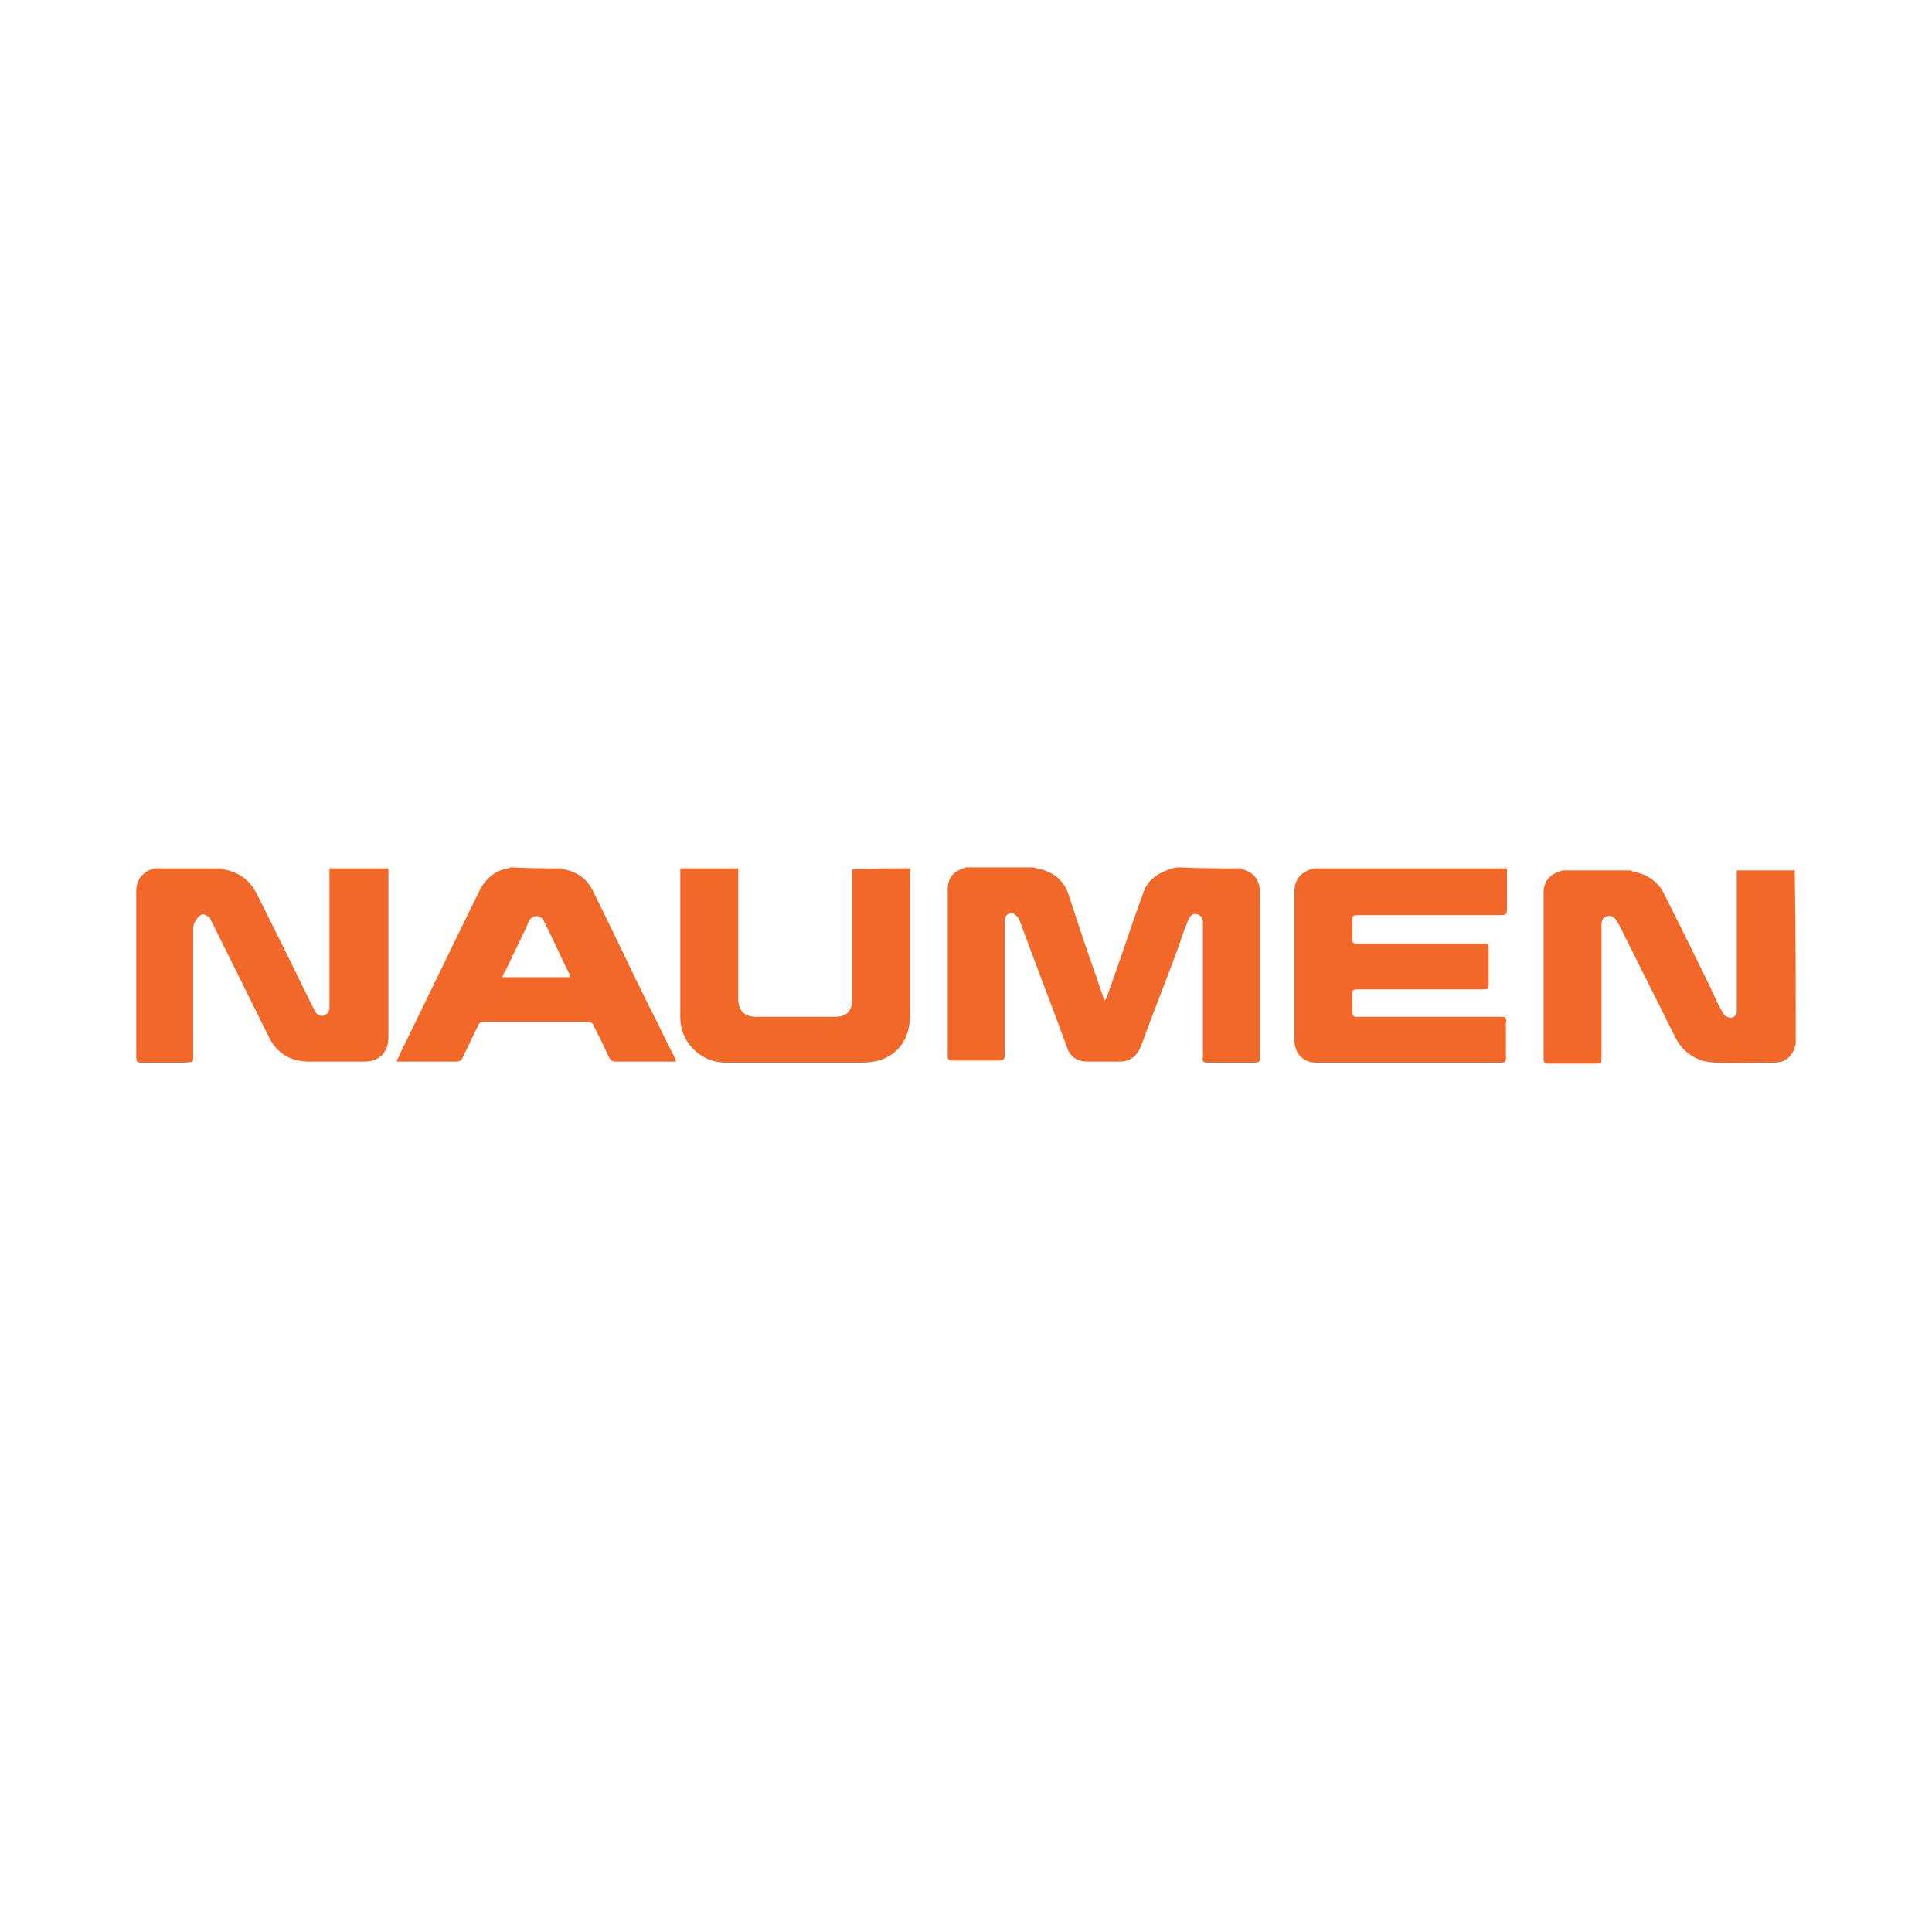 <?xml version="1.0" encoding="UTF-8"?> <!-- Generator: Adobe Illustrator 25.2.1, SVG Export Plug-In . SVG Version: 6.00 Build 0) --> <svg xmlns="http://www.w3.org/2000/svg" xmlns:xlink="http://www.w3.org/1999/xlink" id="Слой_1" x="0px" y="0px" viewBox="0 0 190 190" style="enable-background:new 0 0 190 190;" xml:space="preserve"> <style type="text/css"> .st0{fill:#F26828;} </style> <g> <path class="st0" d="M122.1,85.4c0.1,0.1,0.2,0.1,0.4,0.2c0.9,0.3,1.4,1.1,1.4,2.1c0,3.1,0,6.2,0,9.4c0,2.2,0,4.5,0,6.7 c0,0.7,0,0.7-0.8,0.7c-1.4,0-2.9,0-4.3,0c-0.5,0-0.6-0.1-0.5-0.6c0-4.3,0-8.5,0-12.8c0-0.1,0-0.3,0-0.4c0-0.4-0.2-0.7-0.6-0.8 c-0.4-0.1-0.7,0.2-0.8,0.5c-0.4,0.9-0.7,1.8-1,2.7c-1.2,3.3-2.5,6.5-3.7,9.8c-0.4,1-1.1,1.5-2.1,1.5c-1,0-2.1,0-3.1,0 c-1.1,0-1.8-0.5-2.1-1.5c-1.5-4.1-3.1-8.2-4.6-12.3c-0.1-0.1-0.1-0.3-0.2-0.4c-0.2-0.2-0.4-0.4-0.7-0.4c-0.4,0.1-0.5,0.3-0.6,0.6 c0,0.1,0,0.3,0,0.5c0,4.3,0,8.5,0,12.8c0,0.5-0.1,0.6-0.6,0.6c-1.4,0-2.9,0-4.3,0c-0.7,0-0.7,0-0.7-0.7c0-4.9,0-9.8,0-14.7 c0-0.5,0-1,0-1.4c0-1.1,0.5-1.8,1.6-2.1c0.1,0,0.1-0.1,0.2-0.1c2.2,0,4.4,0,6.6,0c0.1,0,0.3,0.1,0.4,0.1c1.5,0.3,2.6,1.1,3.1,2.6 c0.9,2.8,1.8,5.5,2.8,8.3c0.2,0.7,0.5,1.4,0.7,2.1c0.2-0.2,0.3-0.3,0.3-0.5c1.2-3.3,2.3-6.7,3.5-10c0.4-1.3,1.4-2,2.6-2.4 c0.3-0.1,0.6-0.2,0.9-0.2C117.7,85.4,119.9,85.4,122.1,85.4z"></path> <path class="st0" d="M38.2,85.4c0,0.2,0,0.4,0,0.6c0,5.3,0,10.7,0,16c0,1.5-0.9,2.4-2.4,2.4c-1.8,0-3.6,0-5.4,0 c-1.8,0-3.2-0.8-4-2.5c-1.9-3.8-3.7-7.5-5.6-11.3c-0.1-0.1-0.1-0.3-0.2-0.4c-0.2-0.1-0.5-0.3-0.7-0.3c-0.2,0.1-0.5,0.3-0.6,0.6 C19,90.8,19,91.2,19,91.4c0,4,0,8.1,0,12.1c0,1.1,0.1,0.9-0.9,1c-1.4,0-2.8,0-4.2,0c-0.4,0-0.5-0.1-0.5-0.5c0-5.5,0-10.9,0-16.4 c0-1,0.6-1.8,1.5-2.1c0.1,0,0.2-0.1,0.3-0.1c2.2,0,4.4,0,6.6,0c0.1,0,0.1,0.1,0.2,0.1c1.6,0.3,2.6,1.1,3.3,2.5 c1.6,3.2,3.2,6.4,4.8,9.7c0.3,0.6,0.6,1.2,0.9,1.8c0.1,0.2,0.4,0.4,0.7,0.4c0.2,0,0.5-0.2,0.6-0.4c0.1-0.1,0.1-0.3,0.1-0.5 c0-4.4,0-8.8,0-13.1c0-0.2,0-0.3,0-0.5C34.3,85.4,36.2,85.4,38.2,85.4z"></path> <path class="st0" d="M176.6,102.7c-0.1,0.2-0.1,0.4-0.2,0.6c-0.4,0.8-1,1.2-1.9,1.2c-2,0-3.9,0.1-5.9,0c-1.7-0.1-3-0.9-3.8-2.4 c-1.7-3.4-3.4-6.8-5.1-10.2c-0.2-0.4-0.4-0.9-0.7-1.3c-0.2-0.4-0.5-0.6-0.9-0.5c-0.5,0.1-0.6,0.4-0.6,0.9c0,4.3,0,8.7,0,13 c0,0.6,0,0.6-0.6,0.6c-1.5,0-3.1,0-4.6,0c-0.4,0-0.5-0.1-0.5-0.5c0-5.4,0-10.9,0-16.3c0-1.1,0.6-1.8,1.6-2.1c0.1,0,0.2-0.1,0.3-0.1 c2.2,0,4.4,0,6.6,0c0.1,0,0.2,0.1,0.3,0.1c1.4,0.3,2.5,1,3.1,2.3c1.5,3,3,6,4.5,9.1c0.4,0.9,0.8,1.8,1.3,2.6 c0.1,0.2,0.5,0.4,0.7,0.4c0.3,0,0.6-0.3,0.6-0.6c0-0.1,0-0.3,0-0.4c0-4.5,0-9,0-13.5c1.9,0,3.8,0,5.7,0 C176.6,91.2,176.6,96.9,176.6,102.7z"></path> <path class="st0" d="M148.2,85.4c0,1.3,0,2.6,0,4c0,0.5-0.1,0.6-0.6,0.6c-4.6,0-9.3,0-13.9,0c-0.7,0-0.7,0-0.7,0.7c0,0.5,0,1,0,1.5 c0,0.6,0,0.6,0.7,0.6c4,0,8,0,12,0c0.7,0,0.7,0,0.7,0.7c0,1.1,0,2.1,0,3.2c0,0.6,0,0.6-0.7,0.6c-4,0-8,0-12,0c-0.7,0-0.7,0-0.7,0.7 c0,0.5,0,1,0,1.5c0,0.4,0.1,0.5,0.5,0.5c2.9,0,5.7,0,8.6,0c1.8,0,3.7,0,5.5,0c0.5,0,0.6,0.1,0.5,0.6c0,1.2,0,2.3,0,3.5 c0,0.3-0.1,0.4-0.4,0.4c-6.1,0-12.2,0-18.3,0c-1.2,0-2.1-0.9-2.1-2.2c0-4.9,0-9.8,0-14.7c0-1,0.6-1.8,1.6-2.1 c0.1,0,0.2-0.1,0.3-0.1C135.6,85.4,141.9,85.4,148.2,85.4z"></path> <path class="st0" d="M55.3,85.4c0.1,0,0.1,0.1,0.2,0.1c1.4,0.3,2.3,1,2.9,2.3c1.9,3.8,3.7,7.7,5.6,11.5c0.8,1.5,1.5,3.1,2.3,4.6 c0.1,0.2,0.1,0.3,0.2,0.5c-0.2,0-0.3,0-0.5,0c-1.8,0-3.6,0-5.4,0c-0.4,0-0.5-0.1-0.7-0.4c-0.5-1.1-1-2.1-1.5-3.1 c-0.1-0.3-0.3-0.4-0.6-0.4c-3.4,0-6.8,0-10.2,0c-0.3,0-0.5,0.1-0.6,0.4c-0.5,1-1,2.1-1.5,3.1c-0.1,0.3-0.3,0.4-0.7,0.4 c-1.8,0-3.5,0-5.3,0c-0.1,0-0.3,0-0.5,0c0.1-0.3,0.3-0.6,0.4-0.9c2.6-5.3,5.1-10.5,7.7-15.8c0.6-1.2,1.5-2.1,2.9-2.3 c0.1,0,0.1-0.1,0.2-0.1C52,85.4,53.6,85.4,55.3,85.4z M49.4,96.1c2.3,0,4.4,0,6.7,0c-0.1-0.2-0.1-0.4-0.2-0.5 c-0.8-1.6-1.5-3.2-2.3-4.8c-0.2-0.4-0.4-0.7-0.8-0.7c-0.5,0-0.7,0.3-0.9,0.7c0,0,0,0.1,0,0.1c-0.7,1.5-1.5,3.1-2.2,4.6 C49.6,95.6,49.5,95.8,49.4,96.1z"></path> <path class="st0" d="M89.5,85.4c0,0.2,0,0.4,0,0.6c0,4.6,0,9.2,0,13.8c0,2.9-1.8,4.7-4.7,4.7c-4.5,0-9,0-13.4,0 c-2.6,0-4.5-2.1-4.5-4.4c0-4.9,0-9.8,0-14.7c1.9,0,3.8,0,5.7,0c0,0.2,0,0.4,0,0.5c0,4.1,0,8.2,0,12.3c0,1.2,0.6,1.8,1.8,1.8 c2.6,0,5.1,0,7.7,0c1.2,0,1.7-0.6,1.7-1.7c0-4.1,0-8.2,0-12.3c0-0.2,0-0.4,0-0.5C85.7,85.4,87.6,85.4,89.5,85.4z"></path> </g> </svg> 